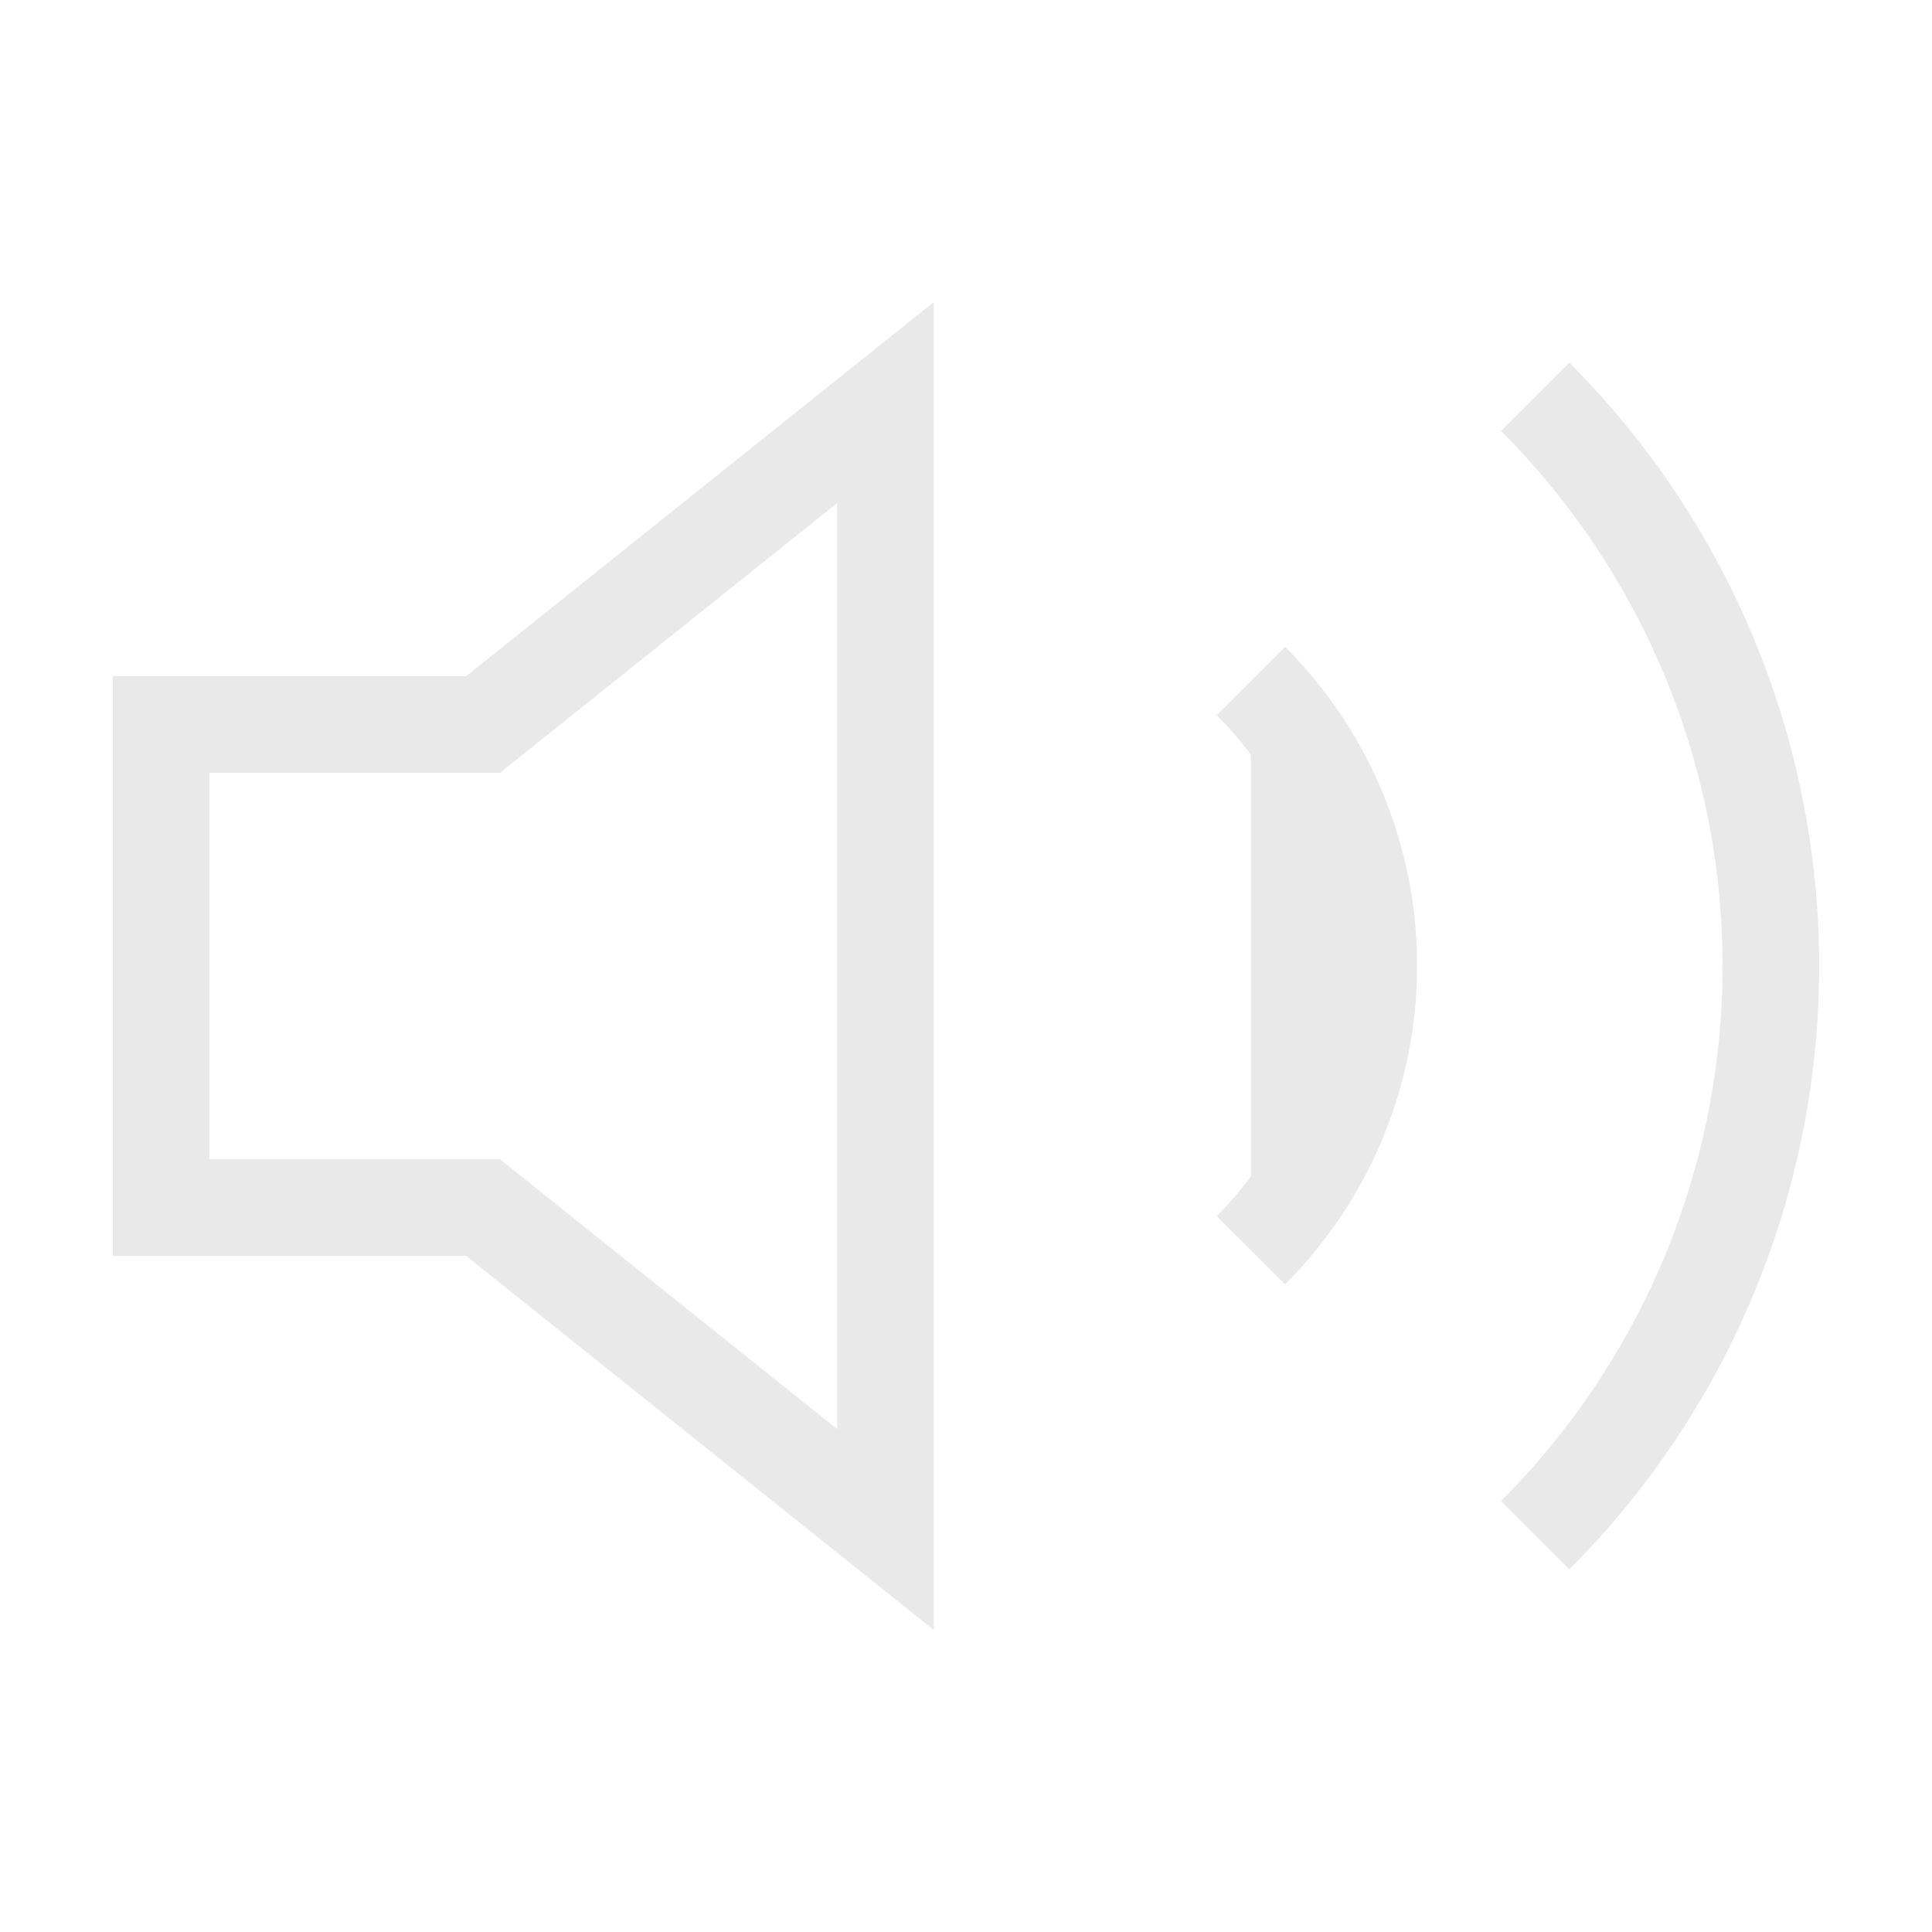 <svg width="20" height="20" viewBox="0 0 20 20" fill="none" xmlns="http://www.w3.org/2000/svg">
    <path d="M9.167 4.167L5 7.5H1.667V12.5H5L9.167 15.834V4.167Z" stroke="#E9E9E9" strokeWidth="1.67" strokeLinecap="round" strokeLinejoin="round"/>
    <path d="M12.95 7.05C13.731 7.831 14.17 8.891 14.17 9.996C14.17 11.101 13.731 12.16 12.95 12.942" fill="#E9E9E9"/>
    <path d="M15.892 4.108C17.454 5.671 18.332 7.79 18.332 10C18.332 12.21 17.454 14.329 15.892 15.892M12.95 7.05C13.731 7.831 14.17 8.891 14.17 9.996C14.17 11.101 13.731 12.16 12.95 12.942" stroke="#E9E9E9" strokeWidth="1.67" strokeLinecap="round" strokeLinejoin="round"/>
</svg>
